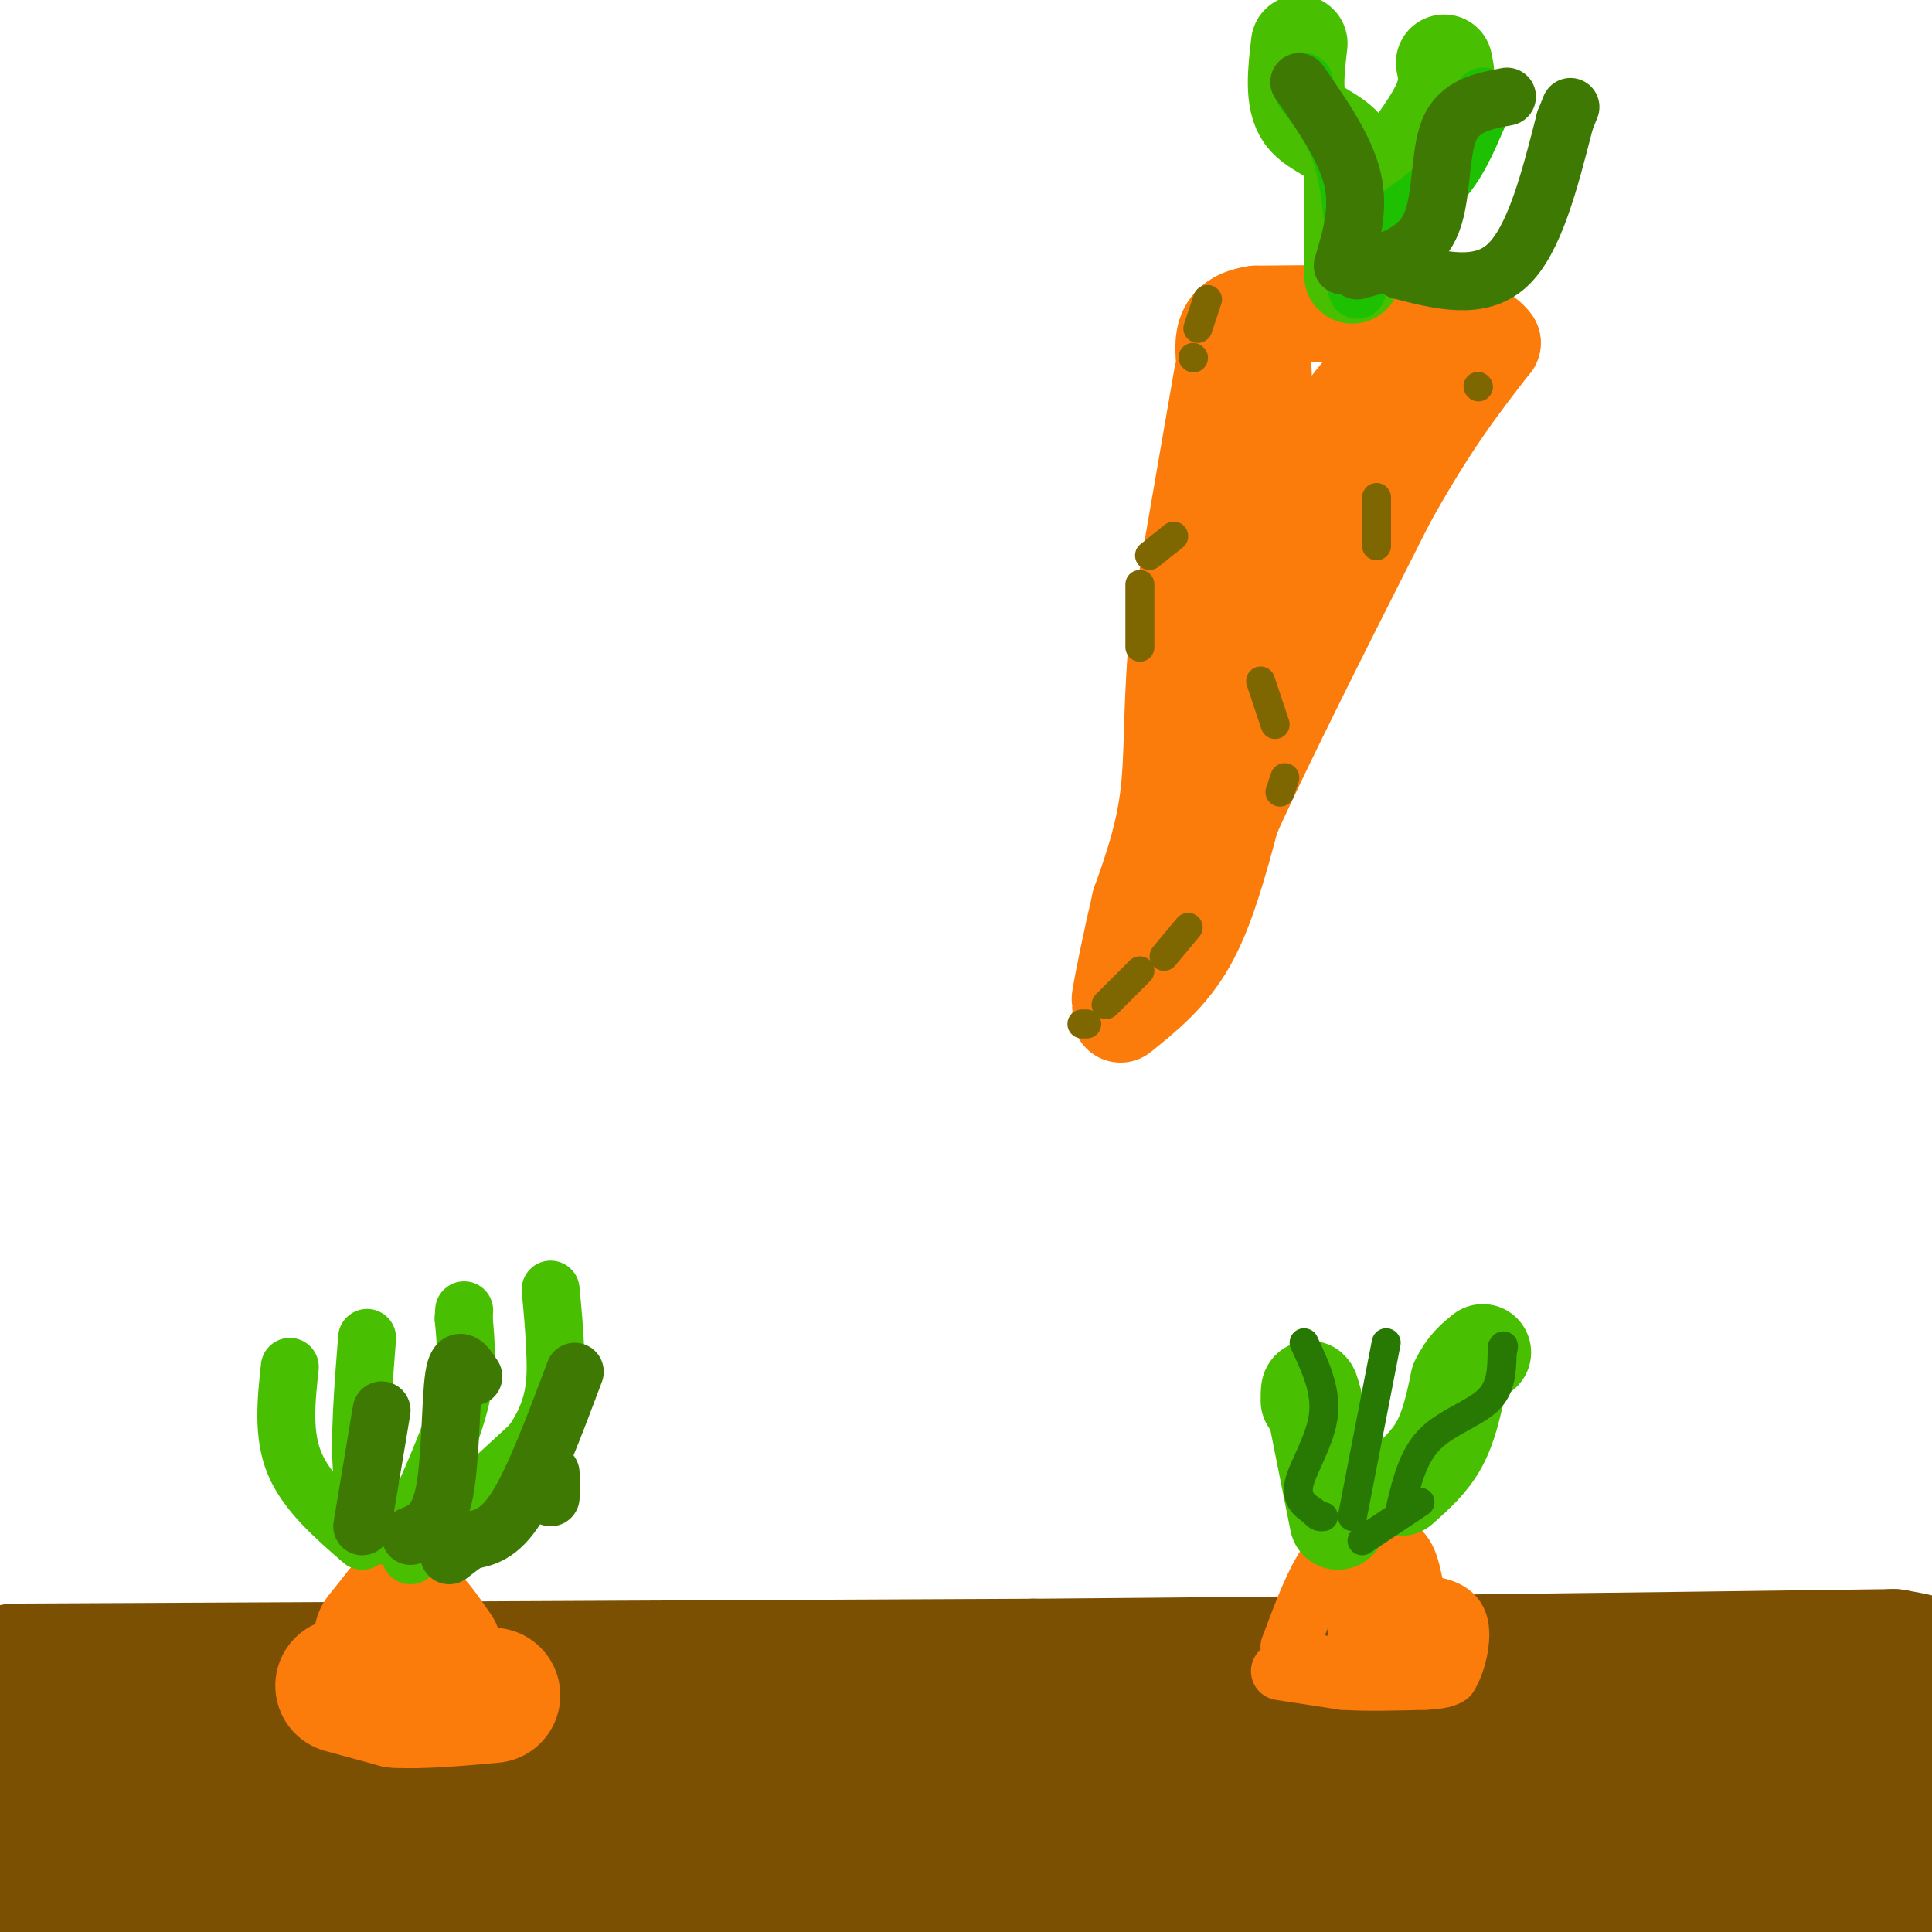 <svg viewBox='0 0 400 400' version='1.1' xmlns='http://www.w3.org/2000/svg' xmlns:xlink='http://www.w3.org/1999/xlink'><g fill='none' stroke='rgb(124,80,2)' stroke-width='28' stroke-linecap='round' stroke-linejoin='round'><path d='M3,346c0.000,0.000 211.000,-1.000 211,-1'/><path d='M214,345c64.833,-0.500 121.417,-1.250 178,-2'/><path d='M392,343c29.833,4.833 15.417,17.917 1,31'/><path d='M393,374c-0.333,7.667 -1.667,11.333 -3,15'/><path d='M390,389c-1.821,3.024 -4.875,3.083 1,3c5.875,-0.083 20.679,-0.310 -4,1c-24.679,1.310 -88.839,4.155 -153,7'/><path d='M0,381c8.644,-11.578 17.289,-23.156 13,-21c-4.289,2.156 -21.511,18.044 -13,26c8.511,7.956 42.756,7.978 77,8'/><path d='M77,394c75.182,0.048 224.636,-3.833 269,-7c44.364,-3.167 -16.364,-5.622 -39,-7c-22.636,-1.378 -7.182,-1.679 -50,-1c-42.818,0.679 -143.909,2.340 -245,4'/><path d='M12,383c-45.000,0.667 -35.000,0.333 -25,0'/><path d='M6,384c18.595,0.393 37.190,0.786 67,-1c29.810,-1.786 70.833,-5.750 62,-8c-8.833,-2.250 -67.524,-2.786 -99,-2c-31.476,0.786 -35.738,2.893 -40,5'/><path d='M3,382c14.439,0.315 28.878,0.630 57,-2c28.122,-2.630 69.928,-8.205 74,-11c4.072,-2.795 -29.592,-2.811 -48,-2c-18.408,0.811 -21.562,2.448 -16,4c5.562,1.552 19.841,3.018 27,4c7.159,0.982 7.197,1.480 49,-1c41.803,-2.480 125.370,-7.937 130,-11c4.630,-3.063 -69.677,-3.732 -120,-3c-50.323,0.732 -76.661,2.866 -103,5'/><path d='M53,365c-27.934,0.709 -46.268,-0.017 -46,2c0.268,2.017 19.138,6.778 83,4c63.862,-2.778 172.714,-13.095 222,-17c49.286,-3.905 39.004,-1.397 27,0c-12.004,1.397 -25.732,1.684 -41,4c-15.268,2.316 -32.077,6.662 -20,7c12.077,0.338 53.038,-3.331 94,-7'/><path d='M372,358c14.240,0.502 2.842,5.257 -2,8c-4.842,2.743 -3.126,3.472 5,3c8.126,-0.472 22.663,-2.147 22,-4c-0.663,-1.853 -16.525,-3.883 -29,-2c-12.475,1.883 -21.564,7.681 -38,10c-16.436,2.319 -40.218,1.160 -64,0'/><path d='M266,373c-4.500,0.595 16.250,2.083 35,0c18.750,-2.083 35.500,-7.738 41,-10c5.500,-2.262 -0.250,-1.131 -6,0'/></g>
<g fill='none' stroke='rgb(251,123,11)' stroke-width='28' stroke-linecap='round' stroke-linejoin='round'><path d='M71,349c0.000,0.000 11.000,3.000 11,3'/><path d='M82,352c5.167,0.333 12.583,-0.333 20,-1'/><path d='M79,339c0.000,0.000 4.000,-5.000 4,-5'/><path d='M83,334c1.833,0.500 4.417,4.250 7,8'/></g>
<g fill='none' stroke='rgb(73,191,1)' stroke-width='12' stroke-linecap='round' stroke-linejoin='round'><path d='M85,322c0.000,0.000 25.000,-23.000 25,-23'/><path d='M110,299c5.044,-6.956 5.156,-12.844 5,-18c-0.156,-5.156 -0.578,-9.578 -1,-14'/><path d='M84,318c4.500,-9.750 9.000,-19.500 11,-27c2.000,-7.500 1.500,-12.750 1,-18'/><path d='M96,273c0.167,-3.000 0.083,-1.500 0,0'/><path d='M80,318c-2.167,-3.083 -4.333,-6.167 -5,-13c-0.667,-6.833 0.167,-17.417 1,-28'/><path d='M75,319c-5.750,-5.000 -11.500,-10.000 -14,-16c-2.500,-6.000 -1.750,-13.000 -1,-20'/></g>
<g fill='none' stroke='rgb(251,123,11)' stroke-width='20' stroke-linecap='round' stroke-linejoin='round'><path d='M253,78c0.000,0.000 -9.000,52.000 -9,52'/><path d='M244,130c-1.578,14.622 -1.022,25.178 -2,34c-0.978,8.822 -3.489,15.911 -6,23'/><path d='M236,187c-1.867,7.933 -3.533,16.267 -4,19c-0.467,2.733 0.267,-0.133 1,-3'/><path d='M233,203c2.667,-6.000 8.833,-19.500 15,-33'/><path d='M248,170c5.333,-15.667 11.167,-38.333 17,-61'/><path d='M265,109c3.167,-11.000 2.583,-8.000 2,-5'/><path d='M267,104c4.583,-8.083 9.167,-16.167 14,-22c4.833,-5.833 9.917,-9.417 15,-13'/><path d='M232,210c5.083,-4.083 10.167,-8.167 14,-15c3.833,-6.833 6.417,-16.417 9,-26'/><path d='M255,169c6.833,-15.167 19.417,-40.083 32,-65'/><path d='M287,104c9.000,-16.333 15.500,-24.667 22,-33'/><path d='M309,71c-4.500,-6.500 -26.750,-6.250 -49,-6'/><path d='M260,65c-8.857,1.274 -6.500,7.458 -6,15c0.500,7.542 -0.857,16.440 0,18c0.857,1.560 3.929,-4.220 7,-10'/><path d='M261,88c1.167,-4.833 0.583,-11.917 0,-19'/></g>
<g fill='none' stroke='rgb(73,191,1)' stroke-width='20' stroke-linecap='round' stroke-linejoin='round'><path d='M280,57c0.000,0.000 0.000,-24.000 0,-24'/><path d='M280,33c-2.178,-5.067 -7.622,-5.733 -10,-9c-2.378,-3.267 -1.689,-9.133 -1,-15'/><path d='M287,38c4.500,-5.917 9.000,-11.833 11,-16c2.000,-4.167 1.500,-6.583 1,-9'/></g>
<g fill='none' stroke='rgb(30,193,1)' stroke-width='12' stroke-linecap='round' stroke-linejoin='round'><path d='M281,57c-0.583,-8.833 -1.167,-17.667 -3,-24c-1.833,-6.333 -4.917,-10.167 -8,-14'/><path d='M270,19c-1.333,-2.667 -0.667,-2.333 0,-2'/><path d='M281,60c0.956,-4.267 1.911,-8.533 5,-12c3.089,-3.467 8.311,-6.133 12,-10c3.689,-3.867 5.844,-8.933 8,-14'/><path d='M306,24c1.500,-3.000 1.250,-3.500 1,-4'/></g>
<g fill='none' stroke='rgb(62,122,3)' stroke-width='12' stroke-linecap='round' stroke-linejoin='round'><path d='M278,55c1.750,-5.833 3.500,-11.667 2,-18c-1.500,-6.333 -6.250,-13.167 -11,-20'/><path d='M281,56c6.156,-1.733 12.311,-3.467 15,-9c2.689,-5.533 1.911,-14.867 4,-20c2.089,-5.133 7.044,-6.067 12,-7'/><path d='M290,56c8.167,2.083 16.333,4.167 22,-1c5.667,-5.167 8.833,-17.583 12,-30'/><path d='M324,25c2.000,-5.000 1.000,-2.500 0,0'/><path d='M75,316c0.000,0.000 4.000,-24.000 4,-24'/><path d='M85,318c2.822,-1.133 5.644,-2.267 7,-9c1.356,-6.733 1.244,-19.067 2,-24c0.756,-4.933 2.378,-2.467 4,0'/><path d='M114,310c0.000,0.000 0.000,-5.000 0,-5'/><path d='M119,284c-4.167,11.083 -8.333,22.167 -12,28c-3.667,5.833 -6.833,6.417 -10,7'/><path d='M97,319c-2.333,1.667 -3.167,2.333 -4,3'/></g>
<g fill='none' stroke='rgb(126,102,1)' stroke-width='6' stroke-linecap='round' stroke-linejoin='round'><path d='M224,212c0.000,0.000 1.000,0.000 1,0'/><path d='M229,208c0.000,0.000 7.000,-7.000 7,-7'/><path d='M241,198c0.000,0.000 5.000,-6.000 5,-6'/><path d='M285,103c0.000,0.000 0.000,10.000 0,10'/><path d='M243,111c0.000,0.000 -5.000,4.000 -5,4'/><path d='M236,121c0.000,0.000 0.000,13.000 0,13'/><path d='M247,74c0.000,0.000 0.100,0.100 0.1,0.1'/><path d='M248,68c0.000,0.000 2.000,-6.000 2,-6'/><path d='M306,80c0.000,0.000 0.100,0.100 0.1,0.1'/><path d='M261,141c0.000,0.000 3.000,9.000 3,9'/><path d='M266,161c0.000,0.000 -1.000,3.000 -1,3'/></g>
<g fill='none' stroke='rgb(251,123,11)' stroke-width='12' stroke-linecap='round' stroke-linejoin='round'><path d='M265,346c0.000,0.000 13.000,2.000 13,2'/><path d='M278,348c5.000,0.333 11.000,0.167 17,0'/><path d='M295,348c3.667,-0.167 4.333,-0.583 5,-1'/><path d='M300,347c1.578,-2.422 3.022,-7.978 2,-11c-1.022,-3.022 -4.511,-3.511 -8,-4'/><path d='M294,332c-1.556,-3.067 -1.444,-8.733 -4,-11c-2.556,-2.267 -7.778,-1.133 -13,0'/><path d='M277,321c-3.833,3.333 -6.917,11.667 -10,20'/><path d='M267,341c2.267,4.222 12.933,4.778 18,3c5.067,-1.778 4.533,-5.889 4,-10'/><path d='M289,334c-0.889,-3.111 -5.111,-5.889 -7,-5c-1.889,0.889 -1.444,5.444 -1,10'/><path d='M281,339c2.500,2.000 9.250,2.000 16,2'/></g>
<g fill='none' stroke='rgb(73,191,1)' stroke-width='20' stroke-linecap='round' stroke-linejoin='round'><path d='M277,315c0.000,0.000 -5.000,-25.000 -5,-25'/><path d='M272,290c-1.000,-4.167 -1.000,-2.083 -1,0'/><path d='M290,308c3.000,-2.667 6.000,-5.333 8,-9c2.000,-3.667 3.000,-8.333 4,-13'/><path d='M302,286c1.500,-3.167 3.250,-4.583 5,-6'/></g>
<g fill='none' stroke='rgb(39,121,4)' stroke-width='6' stroke-linecap='round' stroke-linejoin='round'><path d='M270,278c2.311,4.911 4.622,9.822 4,15c-0.622,5.178 -4.178,10.622 -5,14c-0.822,3.378 1.089,4.689 3,6'/><path d='M272,313c0.833,1.167 1.417,1.083 2,1'/><path d='M280,314c0.000,0.000 7.000,-36.000 7,-36'/><path d='M290,312c1.267,-5.244 2.533,-10.489 6,-14c3.467,-3.511 9.133,-5.289 12,-8c2.867,-2.711 2.933,-6.356 3,-10'/><path d='M311,280c0.500,-1.833 0.250,-1.417 0,-1'/><path d='M294,311c0.000,0.000 -12.000,8.000 -12,8'/></g>
</svg>